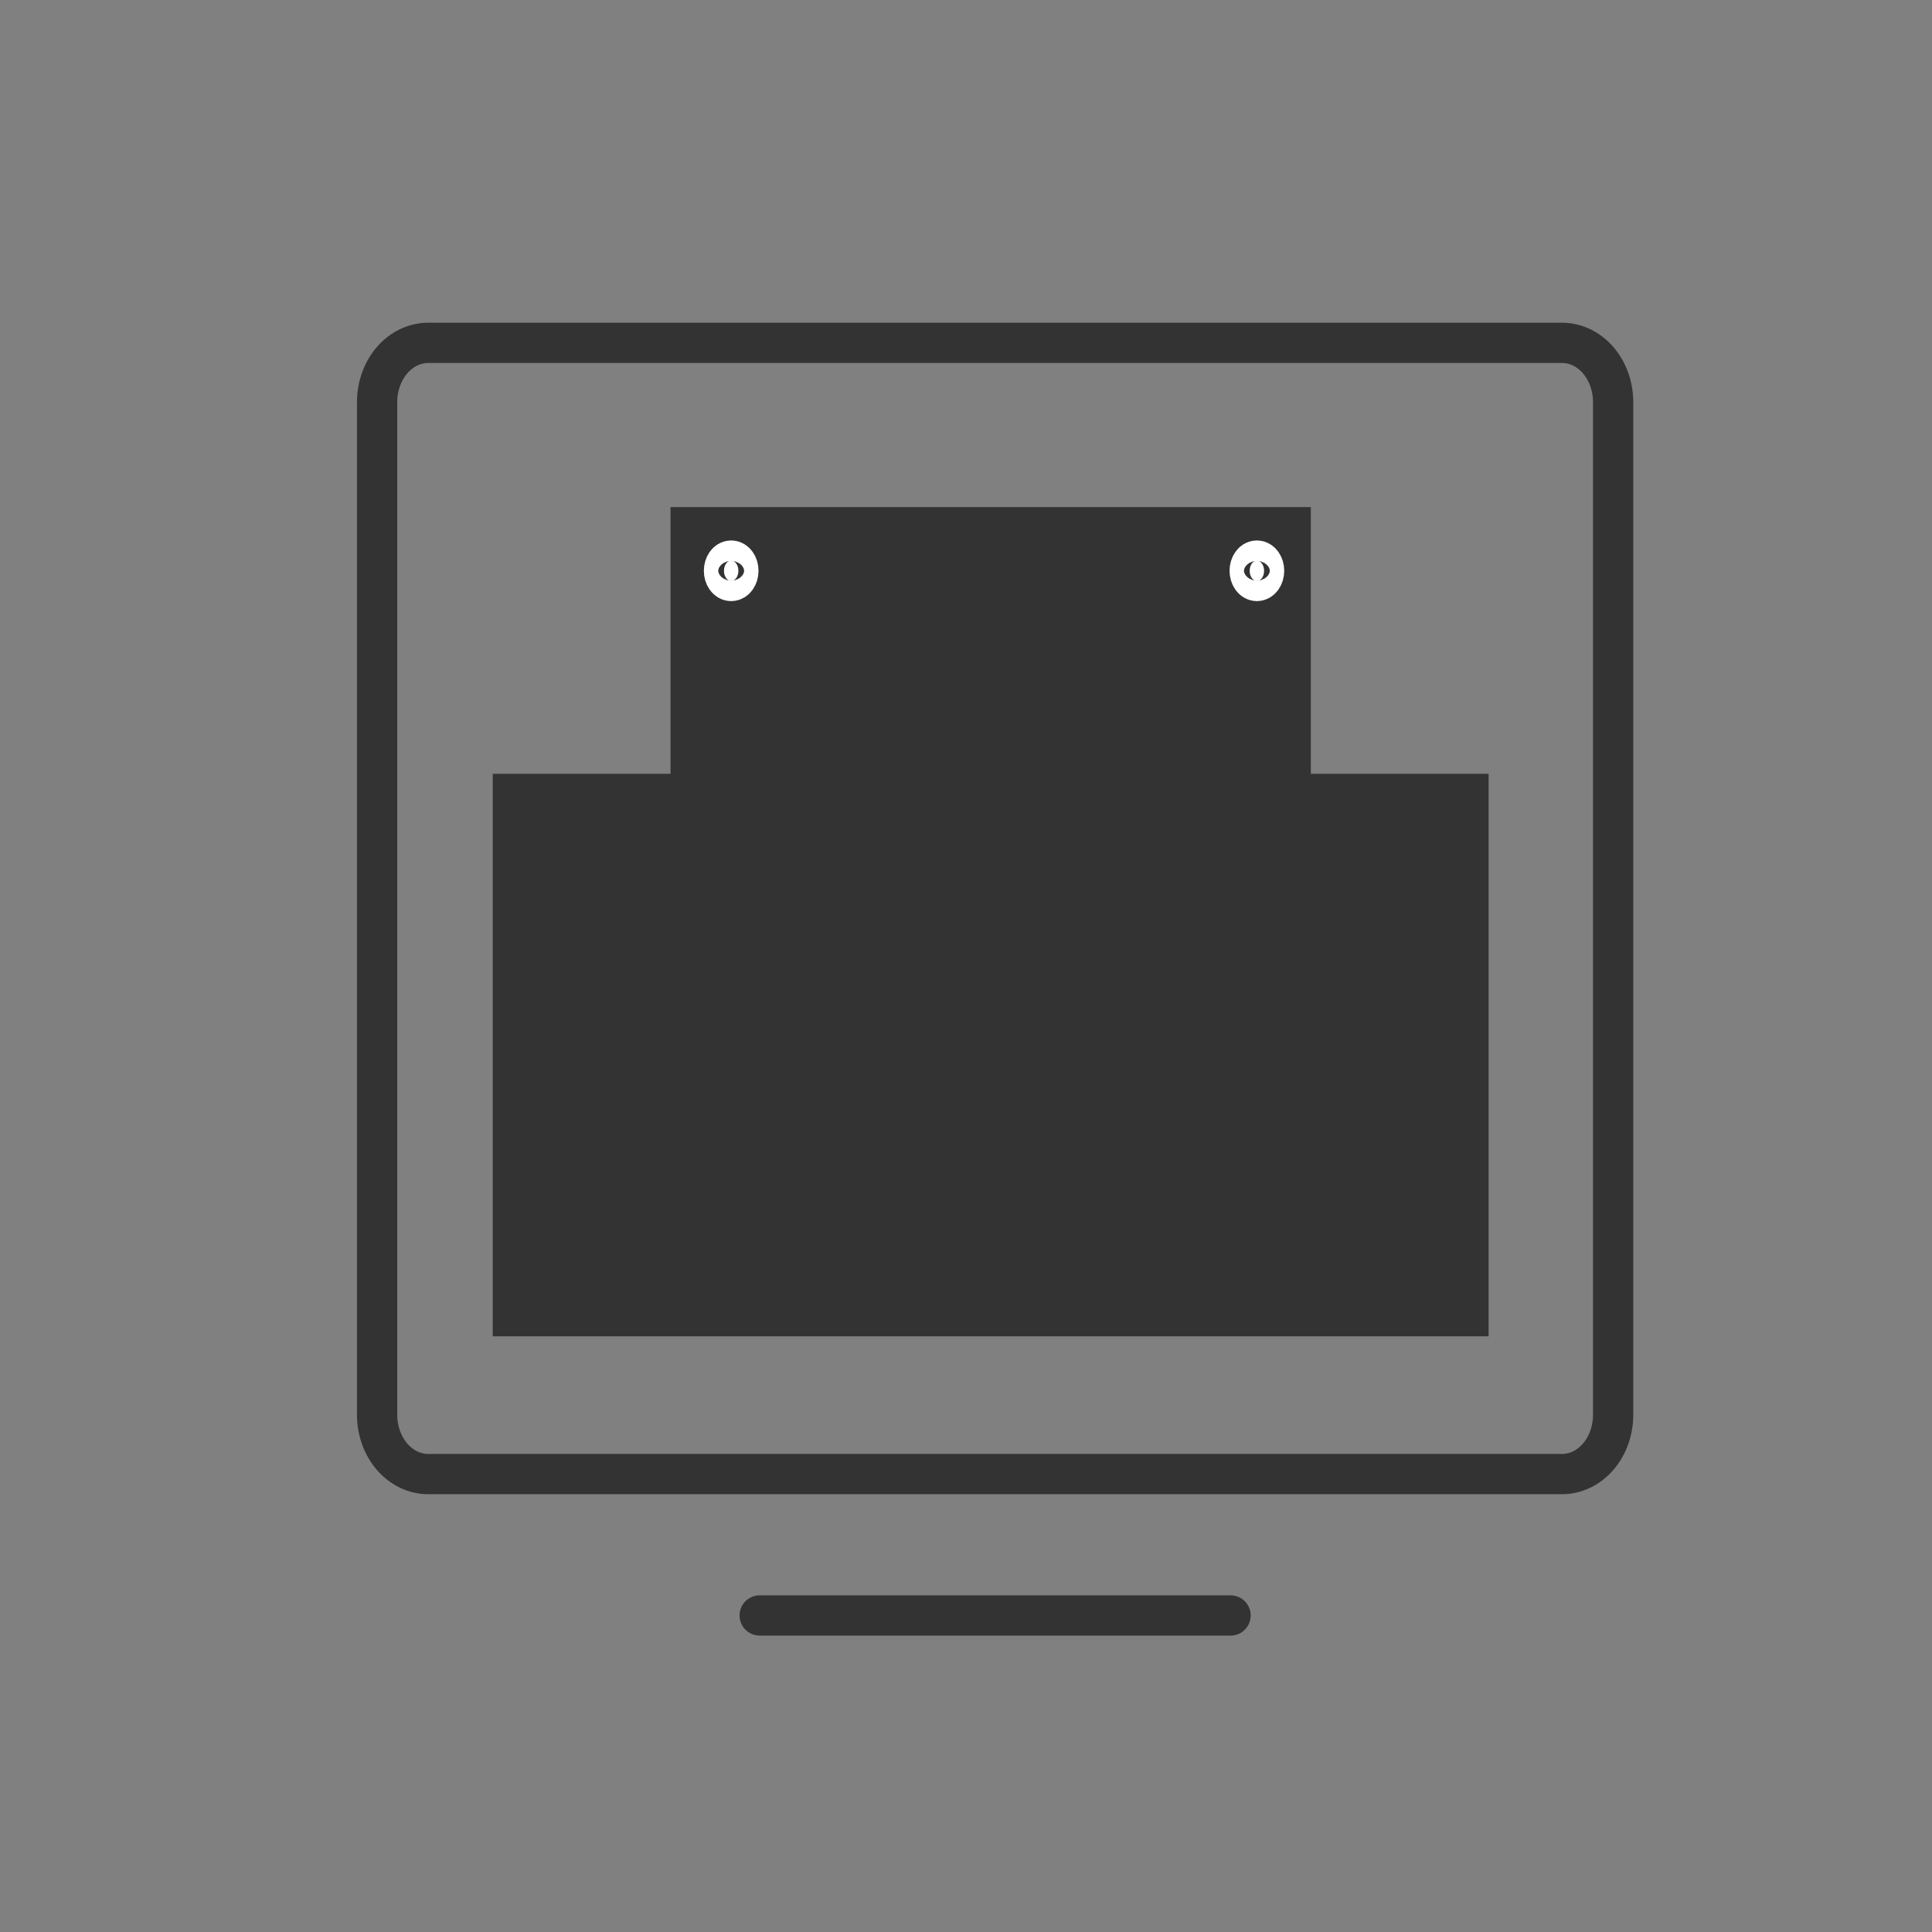 <svg width="48" height="48" xmlns="http://www.w3.org/2000/svg" fill="none">
 <rect width="100%" height="100%" fill="#808080" stroke="none"/>
 <g>
  <title>Layer 1</title>
  <path d="m18.874,40.136l11.699,0m-19.935,-31.618l28.171,0c0.337,0 0.659,0.155 0.897,0.431c0.238,0.276 0.372,0.651 0.372,1.041l0,25.161c0,0.39 -0.134,0.765 -0.372,1.041c-0.238,0.276 -0.561,0.431 -0.897,0.431l-28.171,0c-0.337,0 -0.659,-0.155 -0.897,-0.431c-0.238,-0.276 -0.372,-0.651 -0.372,-1.041l0,-25.161c0,-0.39 0.134,-0.765 0.372,-1.041c0.238,-0.276 0.561,-0.431 0.897,-0.431z" stroke="#333333" stroke-linecap="round" stroke-linejoin="round" id="svg_1"/>
  <rect fill="#333333" id="svg_2" height="18.497" width="14.908" y="13.099" x="17.159" stroke="#333333"/>
  <rect id="svg_3" height="12.975" width="23.742" y="19.725" x="12.742" stroke="#333333" fill="#333333"/>
  <ellipse ry="0.254" rx="0.179" id="svg_4" cy="14.181" cx="18.166" stroke="#ffffff" fill="#ffffff"/>
  <ellipse ry="0.254" rx="0.179" id="svg_6" cy="14.181" cx="31.227" stroke="#ffffff" fill="#ffffff"/>
 </g>

</svg>